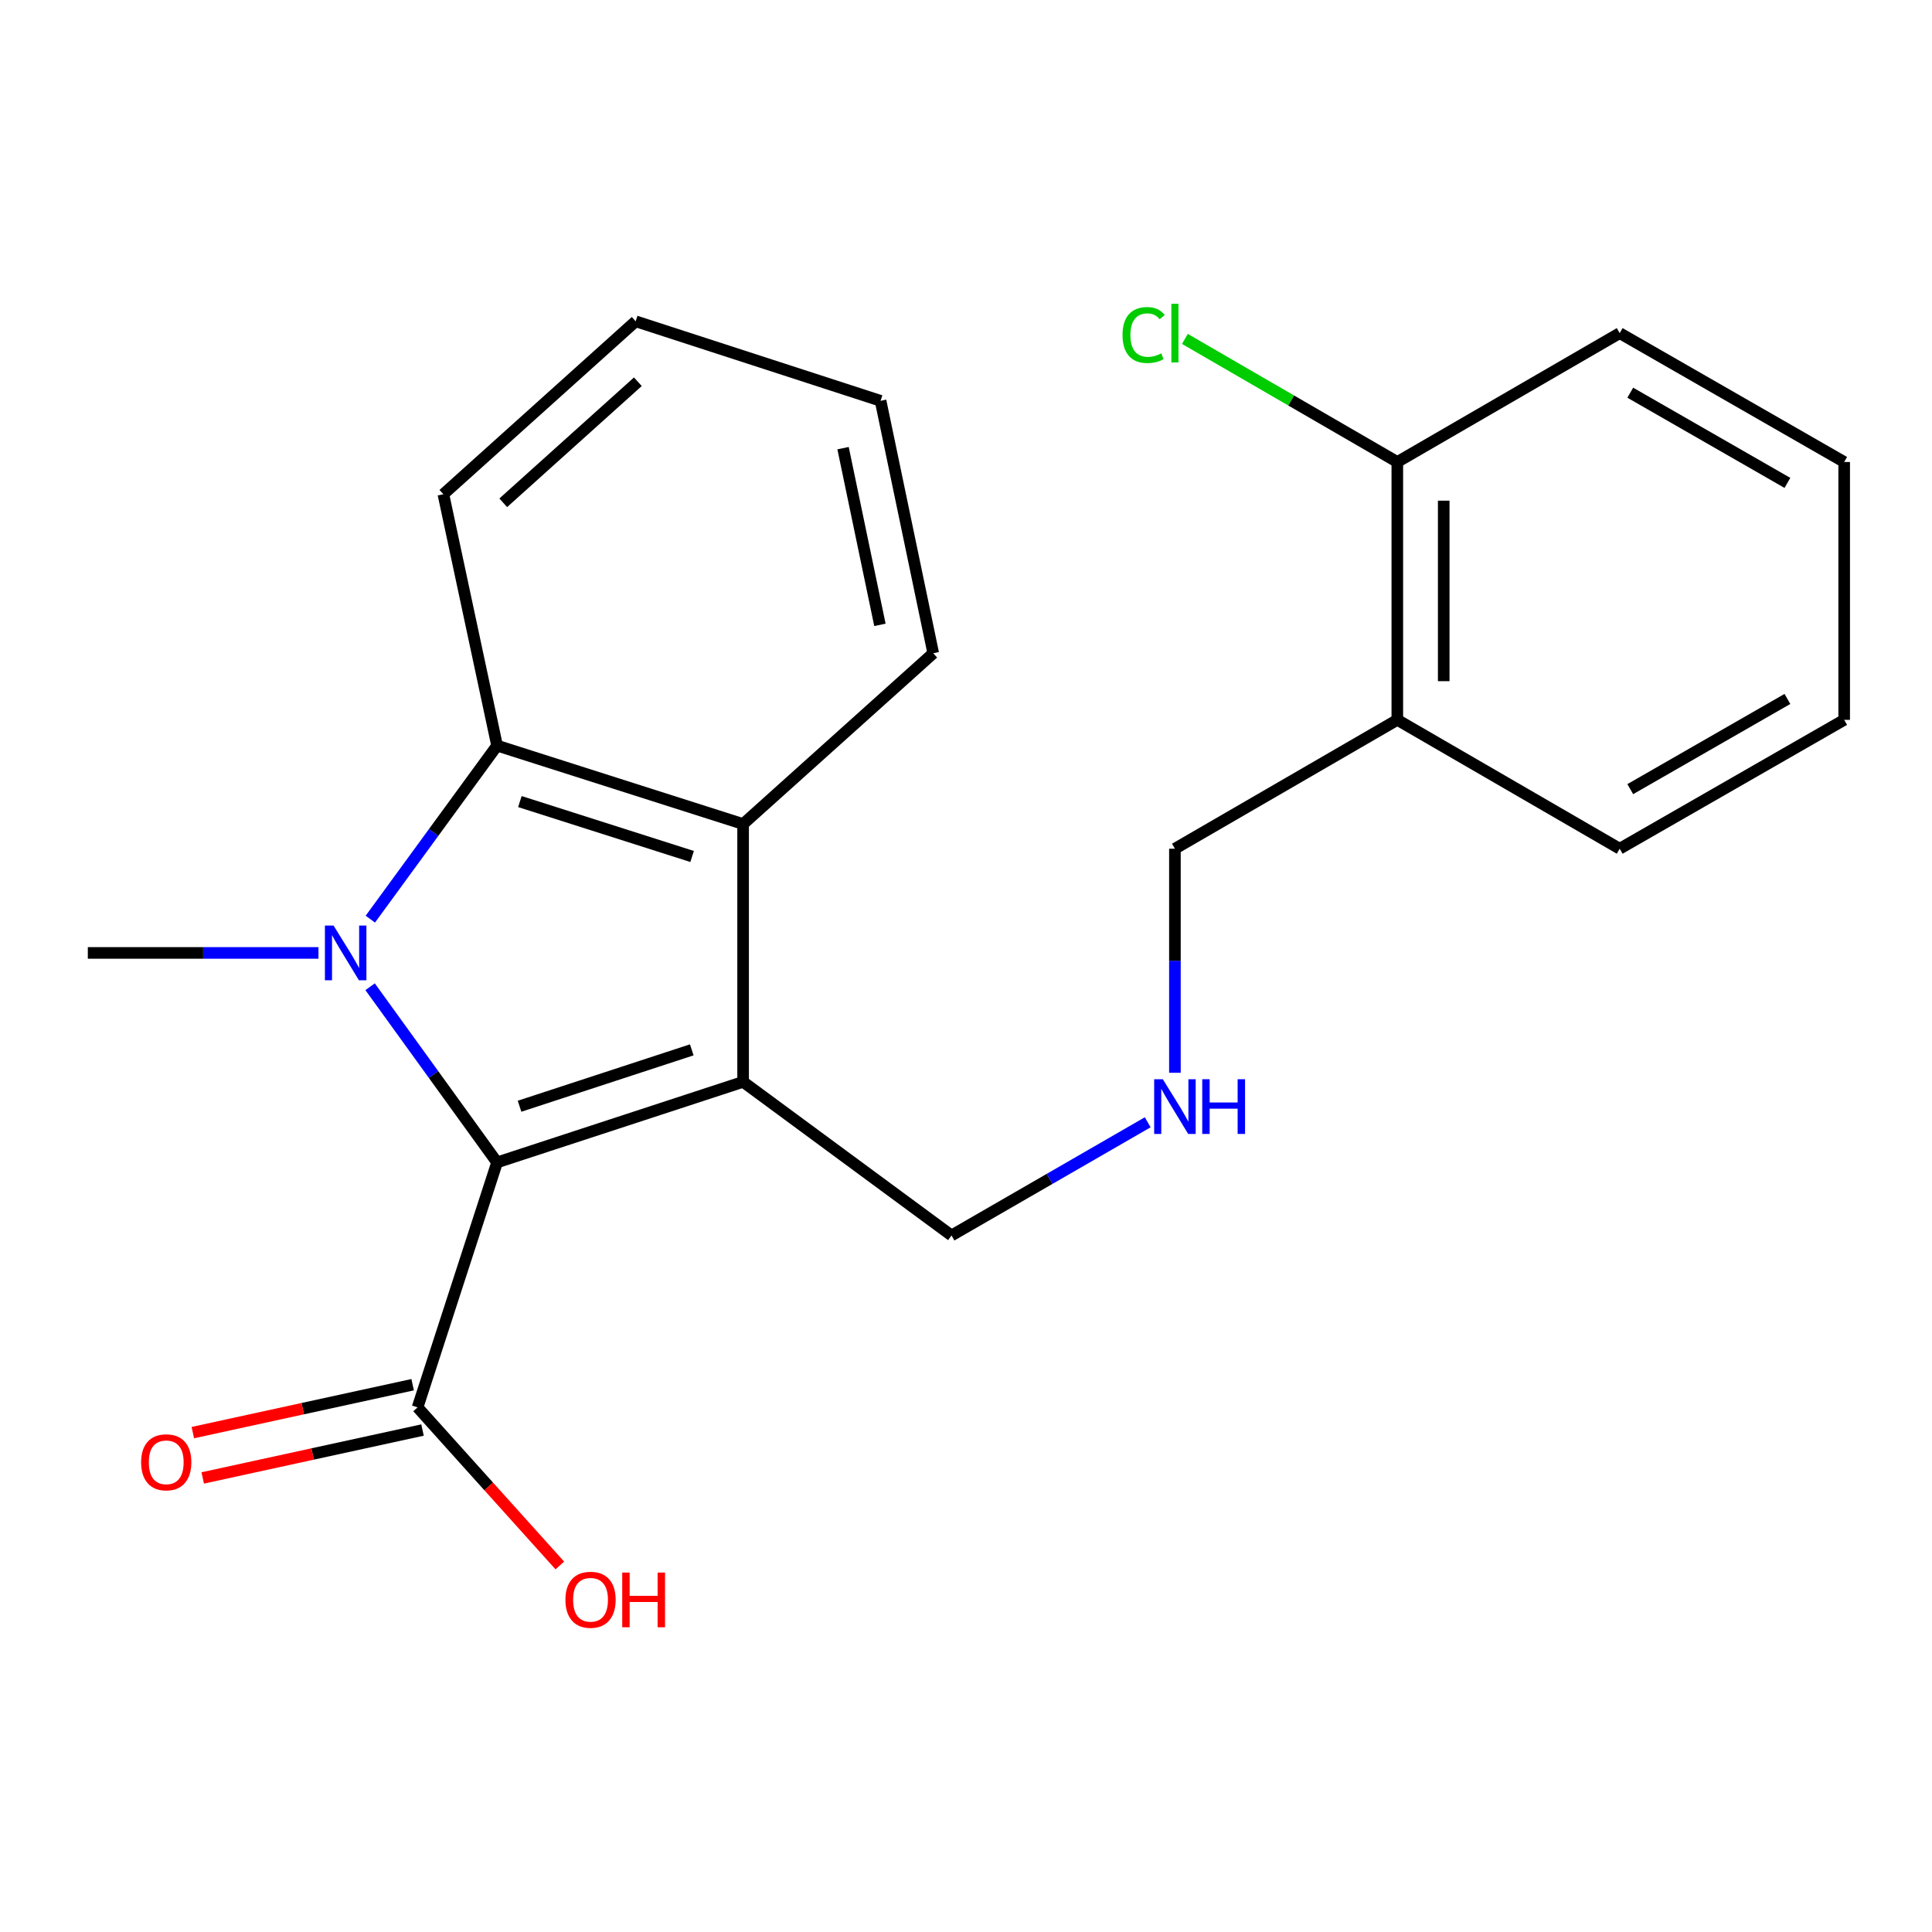 <?xml version='1.0' encoding='iso-8859-1'?>
<svg version='1.1' baseProfile='full'
              xmlns='http://www.w3.org/2000/svg'
                      xmlns:rdkit='http://www.rdkit.org/xml'
                      xmlns:xlink='http://www.w3.org/1999/xlink'
                  xml:space='preserve'
width='1000px' height='1000px' viewBox='0 0 1000 1000'>
<!-- END OF HEADER -->
<rect style='opacity:1.0;fill:#FFFFFF;stroke:none' width='1000' height='1000' x='0' y='0'> </rect>
<path class='bond-0' d='M 191.566,510.738 L 224.425,556.2' style='fill:none;fill-rule:evenodd;stroke:#0000FF;stroke-width:6px;stroke-linecap:butt;stroke-linejoin:miter;stroke-opacity:1' />
<path class='bond-0' d='M 224.425,556.2 L 257.284,601.663' style='fill:none;fill-rule:evenodd;stroke:#000000;stroke-width:6px;stroke-linecap:butt;stroke-linejoin:miter;stroke-opacity:1' />
<path class='bond-2' d='M 191.681,475.751 L 224.483,430.838' style='fill:none;fill-rule:evenodd;stroke:#0000FF;stroke-width:6px;stroke-linecap:butt;stroke-linejoin:miter;stroke-opacity:1' />
<path class='bond-2' d='M 224.483,430.838 L 257.284,385.924' style='fill:none;fill-rule:evenodd;stroke:#000000;stroke-width:6px;stroke-linecap:butt;stroke-linejoin:miter;stroke-opacity:1' />
<path class='bond-10' d='M 164.837,493.233 L 105.146,493.233' style='fill:none;fill-rule:evenodd;stroke:#0000FF;stroke-width:6px;stroke-linecap:butt;stroke-linejoin:miter;stroke-opacity:1' />
<path class='bond-10' d='M 105.146,493.233 L 45.455,493.233' style='fill:none;fill-rule:evenodd;stroke:#000000;stroke-width:6px;stroke-linecap:butt;stroke-linejoin:miter;stroke-opacity:1' />
<path class='bond-1' d='M 257.284,601.663 L 384.633,559.969' style='fill:none;fill-rule:evenodd;stroke:#000000;stroke-width:6px;stroke-linecap:butt;stroke-linejoin:miter;stroke-opacity:1' />
<path class='bond-1' d='M 268.914,572.585 L 358.058,543.4' style='fill:none;fill-rule:evenodd;stroke:#000000;stroke-width:6px;stroke-linecap:butt;stroke-linejoin:miter;stroke-opacity:1' />
<path class='bond-4' d='M 257.284,601.663 L 216.138,728.451' style='fill:none;fill-rule:evenodd;stroke:#000000;stroke-width:6px;stroke-linecap:butt;stroke-linejoin:miter;stroke-opacity:1' />
<path class='bond-8' d='M 384.633,559.969 L 492.502,639.474' style='fill:none;fill-rule:evenodd;stroke:#000000;stroke-width:6px;stroke-linecap:butt;stroke-linejoin:miter;stroke-opacity:1' />
<path class='bond-22' d='M 384.633,559.969 L 384.633,426.524' style='fill:none;fill-rule:evenodd;stroke:#000000;stroke-width:6px;stroke-linecap:butt;stroke-linejoin:miter;stroke-opacity:1' />
<path class='bond-3' d='M 257.284,385.924 L 384.633,426.524' style='fill:none;fill-rule:evenodd;stroke:#000000;stroke-width:6px;stroke-linecap:butt;stroke-linejoin:miter;stroke-opacity:1' />
<path class='bond-3' d='M 269.092,414.895 L 358.236,443.314' style='fill:none;fill-rule:evenodd;stroke:#000000;stroke-width:6px;stroke-linecap:butt;stroke-linejoin:miter;stroke-opacity:1' />
<path class='bond-13' d='M 257.284,385.924 L 229.493,255.814' style='fill:none;fill-rule:evenodd;stroke:#000000;stroke-width:6px;stroke-linecap:butt;stroke-linejoin:miter;stroke-opacity:1' />
<path class='bond-14' d='M 384.633,426.524 L 483.042,338.12' style='fill:none;fill-rule:evenodd;stroke:#000000;stroke-width:6px;stroke-linecap:butt;stroke-linejoin:miter;stroke-opacity:1' />
<path class='bond-6' d='M 213.581,716.719 L 156.697,729.115' style='fill:none;fill-rule:evenodd;stroke:#000000;stroke-width:6px;stroke-linecap:butt;stroke-linejoin:miter;stroke-opacity:1' />
<path class='bond-6' d='M 156.697,729.115 L 99.813,741.512' style='fill:none;fill-rule:evenodd;stroke:#FF0000;stroke-width:6px;stroke-linecap:butt;stroke-linejoin:miter;stroke-opacity:1' />
<path class='bond-6' d='M 218.694,740.183 L 161.81,752.58' style='fill:none;fill-rule:evenodd;stroke:#000000;stroke-width:6px;stroke-linecap:butt;stroke-linejoin:miter;stroke-opacity:1' />
<path class='bond-6' d='M 161.81,752.58 L 104.926,764.976' style='fill:none;fill-rule:evenodd;stroke:#FF0000;stroke-width:6px;stroke-linecap:butt;stroke-linejoin:miter;stroke-opacity:1' />
<path class='bond-11' d='M 216.138,728.451 L 252.952,769.37' style='fill:none;fill-rule:evenodd;stroke:#000000;stroke-width:6px;stroke-linecap:butt;stroke-linejoin:miter;stroke-opacity:1' />
<path class='bond-11' d='M 252.952,769.37 L 289.767,810.289' style='fill:none;fill-rule:evenodd;stroke:#FF0000;stroke-width:6px;stroke-linecap:butt;stroke-linejoin:miter;stroke-opacity:1' />
<path class='bond-5' d='M 723.25,372.596 L 608.136,439.292' style='fill:none;fill-rule:evenodd;stroke:#000000;stroke-width:6px;stroke-linecap:butt;stroke-linejoin:miter;stroke-opacity:1' />
<path class='bond-7' d='M 723.25,372.596 L 723.25,239.123' style='fill:none;fill-rule:evenodd;stroke:#000000;stroke-width:6px;stroke-linecap:butt;stroke-linejoin:miter;stroke-opacity:1' />
<path class='bond-7' d='M 747.266,352.575 L 747.266,259.144' style='fill:none;fill-rule:evenodd;stroke:#000000;stroke-width:6px;stroke-linecap:butt;stroke-linejoin:miter;stroke-opacity:1' />
<path class='bond-16' d='M 723.25,372.596 L 838.351,439.292' style='fill:none;fill-rule:evenodd;stroke:#000000;stroke-width:6px;stroke-linecap:butt;stroke-linejoin:miter;stroke-opacity:1' />
<path class='bond-12' d='M 723.25,239.123 L 668.276,207.272' style='fill:none;fill-rule:evenodd;stroke:#000000;stroke-width:6px;stroke-linecap:butt;stroke-linejoin:miter;stroke-opacity:1' />
<path class='bond-12' d='M 668.276,207.272 L 613.302,175.42' style='fill:none;fill-rule:evenodd;stroke:#00CC00;stroke-width:6px;stroke-linecap:butt;stroke-linejoin:miter;stroke-opacity:1' />
<path class='bond-17' d='M 723.25,239.123 L 838.351,172.427' style='fill:none;fill-rule:evenodd;stroke:#000000;stroke-width:6px;stroke-linecap:butt;stroke-linejoin:miter;stroke-opacity:1' />
<path class='bond-9' d='M 492.502,639.474 L 543.28,610.18' style='fill:none;fill-rule:evenodd;stroke:#000000;stroke-width:6px;stroke-linecap:butt;stroke-linejoin:miter;stroke-opacity:1' />
<path class='bond-9' d='M 543.28,610.18 L 594.059,580.885' style='fill:none;fill-rule:evenodd;stroke:#0000FF;stroke-width:6px;stroke-linecap:butt;stroke-linejoin:miter;stroke-opacity:1' />
<path class='bond-15' d='M 608.136,555.267 L 608.136,497.28' style='fill:none;fill-rule:evenodd;stroke:#0000FF;stroke-width:6px;stroke-linecap:butt;stroke-linejoin:miter;stroke-opacity:1' />
<path class='bond-15' d='M 608.136,497.28 L 608.136,439.292' style='fill:none;fill-rule:evenodd;stroke:#000000;stroke-width:6px;stroke-linecap:butt;stroke-linejoin:miter;stroke-opacity:1' />
<path class='bond-18' d='M 229.493,255.814 L 329.023,166.303' style='fill:none;fill-rule:evenodd;stroke:#000000;stroke-width:6px;stroke-linecap:butt;stroke-linejoin:miter;stroke-opacity:1' />
<path class='bond-18' d='M 260.481,260.244 L 330.153,197.586' style='fill:none;fill-rule:evenodd;stroke:#000000;stroke-width:6px;stroke-linecap:butt;stroke-linejoin:miter;stroke-opacity:1' />
<path class='bond-23' d='M 483.042,338.12 L 455.785,207.463' style='fill:none;fill-rule:evenodd;stroke:#000000;stroke-width:6px;stroke-linecap:butt;stroke-linejoin:miter;stroke-opacity:1' />
<path class='bond-23' d='M 455.445,323.426 L 436.364,231.966' style='fill:none;fill-rule:evenodd;stroke:#000000;stroke-width:6px;stroke-linecap:butt;stroke-linejoin:miter;stroke-opacity:1' />
<path class='bond-20' d='M 838.351,439.292 L 954.545,372.596' style='fill:none;fill-rule:evenodd;stroke:#000000;stroke-width:6px;stroke-linecap:butt;stroke-linejoin:miter;stroke-opacity:1' />
<path class='bond-20' d='M 843.825,408.459 L 925.161,361.772' style='fill:none;fill-rule:evenodd;stroke:#000000;stroke-width:6px;stroke-linecap:butt;stroke-linejoin:miter;stroke-opacity:1' />
<path class='bond-24' d='M 838.351,172.427 L 954.545,239.123' style='fill:none;fill-rule:evenodd;stroke:#000000;stroke-width:6px;stroke-linecap:butt;stroke-linejoin:miter;stroke-opacity:1' />
<path class='bond-24' d='M 843.825,203.259 L 925.161,249.947' style='fill:none;fill-rule:evenodd;stroke:#000000;stroke-width:6px;stroke-linecap:butt;stroke-linejoin:miter;stroke-opacity:1' />
<path class='bond-19' d='M 329.023,166.303 L 455.785,207.463' style='fill:none;fill-rule:evenodd;stroke:#000000;stroke-width:6px;stroke-linecap:butt;stroke-linejoin:miter;stroke-opacity:1' />
<path class='bond-21' d='M 954.545,372.596 L 954.545,239.123' style='fill:none;fill-rule:evenodd;stroke:#000000;stroke-width:6px;stroke-linecap:butt;stroke-linejoin:miter;stroke-opacity:1' />
<path  class='atom-0' d='M 172.654 479.073
L 181.934 494.073
Q 182.854 495.553, 184.334 498.233
Q 185.814 500.913, 185.894 501.073
L 185.894 479.073
L 189.654 479.073
L 189.654 507.393
L 185.774 507.393
L 175.814 490.993
Q 174.654 489.073, 173.414 486.873
Q 172.214 484.673, 171.854 483.993
L 171.854 507.393
L 168.174 507.393
L 168.174 479.073
L 172.654 479.073
' fill='#0000FF'/>
<path  class='atom-7' d='M 73.041 756.882
Q 73.041 750.082, 76.401 746.282
Q 79.761 742.482, 86.041 742.482
Q 92.321 742.482, 95.681 746.282
Q 99.041 750.082, 99.041 756.882
Q 99.041 763.762, 95.641 767.682
Q 92.241 771.562, 86.041 771.562
Q 79.801 771.562, 76.401 767.682
Q 73.041 763.802, 73.041 756.882
M 86.041 768.362
Q 90.361 768.362, 92.681 765.482
Q 95.041 762.562, 95.041 756.882
Q 95.041 751.322, 92.681 748.522
Q 90.361 745.682, 86.041 745.682
Q 81.721 745.682, 79.361 748.482
Q 77.041 751.282, 77.041 756.882
Q 77.041 762.602, 79.361 765.482
Q 81.721 768.362, 86.041 768.362
' fill='#FF0000'/>
<path  class='atom-10' d='M 601.876 558.604
L 611.156 573.604
Q 612.076 575.084, 613.556 577.764
Q 615.036 580.444, 615.116 580.604
L 615.116 558.604
L 618.876 558.604
L 618.876 586.924
L 614.996 586.924
L 605.036 570.524
Q 603.876 568.604, 602.636 566.404
Q 601.436 564.204, 601.076 563.524
L 601.076 586.924
L 597.396 586.924
L 597.396 558.604
L 601.876 558.604
' fill='#0000FF'/>
<path  class='atom-10' d='M 622.276 558.604
L 626.116 558.604
L 626.116 570.644
L 640.596 570.644
L 640.596 558.604
L 644.436 558.604
L 644.436 586.924
L 640.596 586.924
L 640.596 573.844
L 626.116 573.844
L 626.116 586.924
L 622.276 586.924
L 622.276 558.604
' fill='#0000FF'/>
<path  class='atom-12' d='M 292.662 828.035
Q 292.662 821.235, 296.022 817.435
Q 299.382 813.635, 305.662 813.635
Q 311.942 813.635, 315.302 817.435
Q 318.662 821.235, 318.662 828.035
Q 318.662 834.915, 315.262 838.835
Q 311.862 842.715, 305.662 842.715
Q 299.422 842.715, 296.022 838.835
Q 292.662 834.955, 292.662 828.035
M 305.662 839.515
Q 309.982 839.515, 312.302 836.635
Q 314.662 833.715, 314.662 828.035
Q 314.662 822.475, 312.302 819.675
Q 309.982 816.835, 305.662 816.835
Q 301.342 816.835, 298.982 819.635
Q 296.662 822.435, 296.662 828.035
Q 296.662 833.755, 298.982 836.635
Q 301.342 839.515, 305.662 839.515
' fill='#FF0000'/>
<path  class='atom-12' d='M 322.062 813.955
L 325.902 813.955
L 325.902 825.995
L 340.382 825.995
L 340.382 813.955
L 344.222 813.955
L 344.222 842.275
L 340.382 842.275
L 340.382 829.195
L 325.902 829.195
L 325.902 842.275
L 322.062 842.275
L 322.062 813.955
' fill='#FF0000'/>
<path  class='atom-13' d='M 581.016 173.407
Q 581.016 166.367, 584.296 162.687
Q 587.616 158.967, 593.896 158.967
Q 599.736 158.967, 602.856 163.087
L 600.216 165.247
Q 597.936 162.247, 593.896 162.247
Q 589.616 162.247, 587.336 165.127
Q 585.096 167.967, 585.096 173.407
Q 585.096 179.007, 587.416 181.887
Q 589.776 184.767, 594.336 184.767
Q 597.456 184.767, 601.096 182.887
L 602.216 185.887
Q 600.736 186.847, 598.496 187.407
Q 596.256 187.967, 593.776 187.967
Q 587.616 187.967, 584.296 184.207
Q 581.016 180.447, 581.016 173.407
' fill='#00CC00'/>
<path  class='atom-13' d='M 606.296 157.247
L 609.976 157.247
L 609.976 187.607
L 606.296 187.607
L 606.296 157.247
' fill='#00CC00'/>
</svg>
